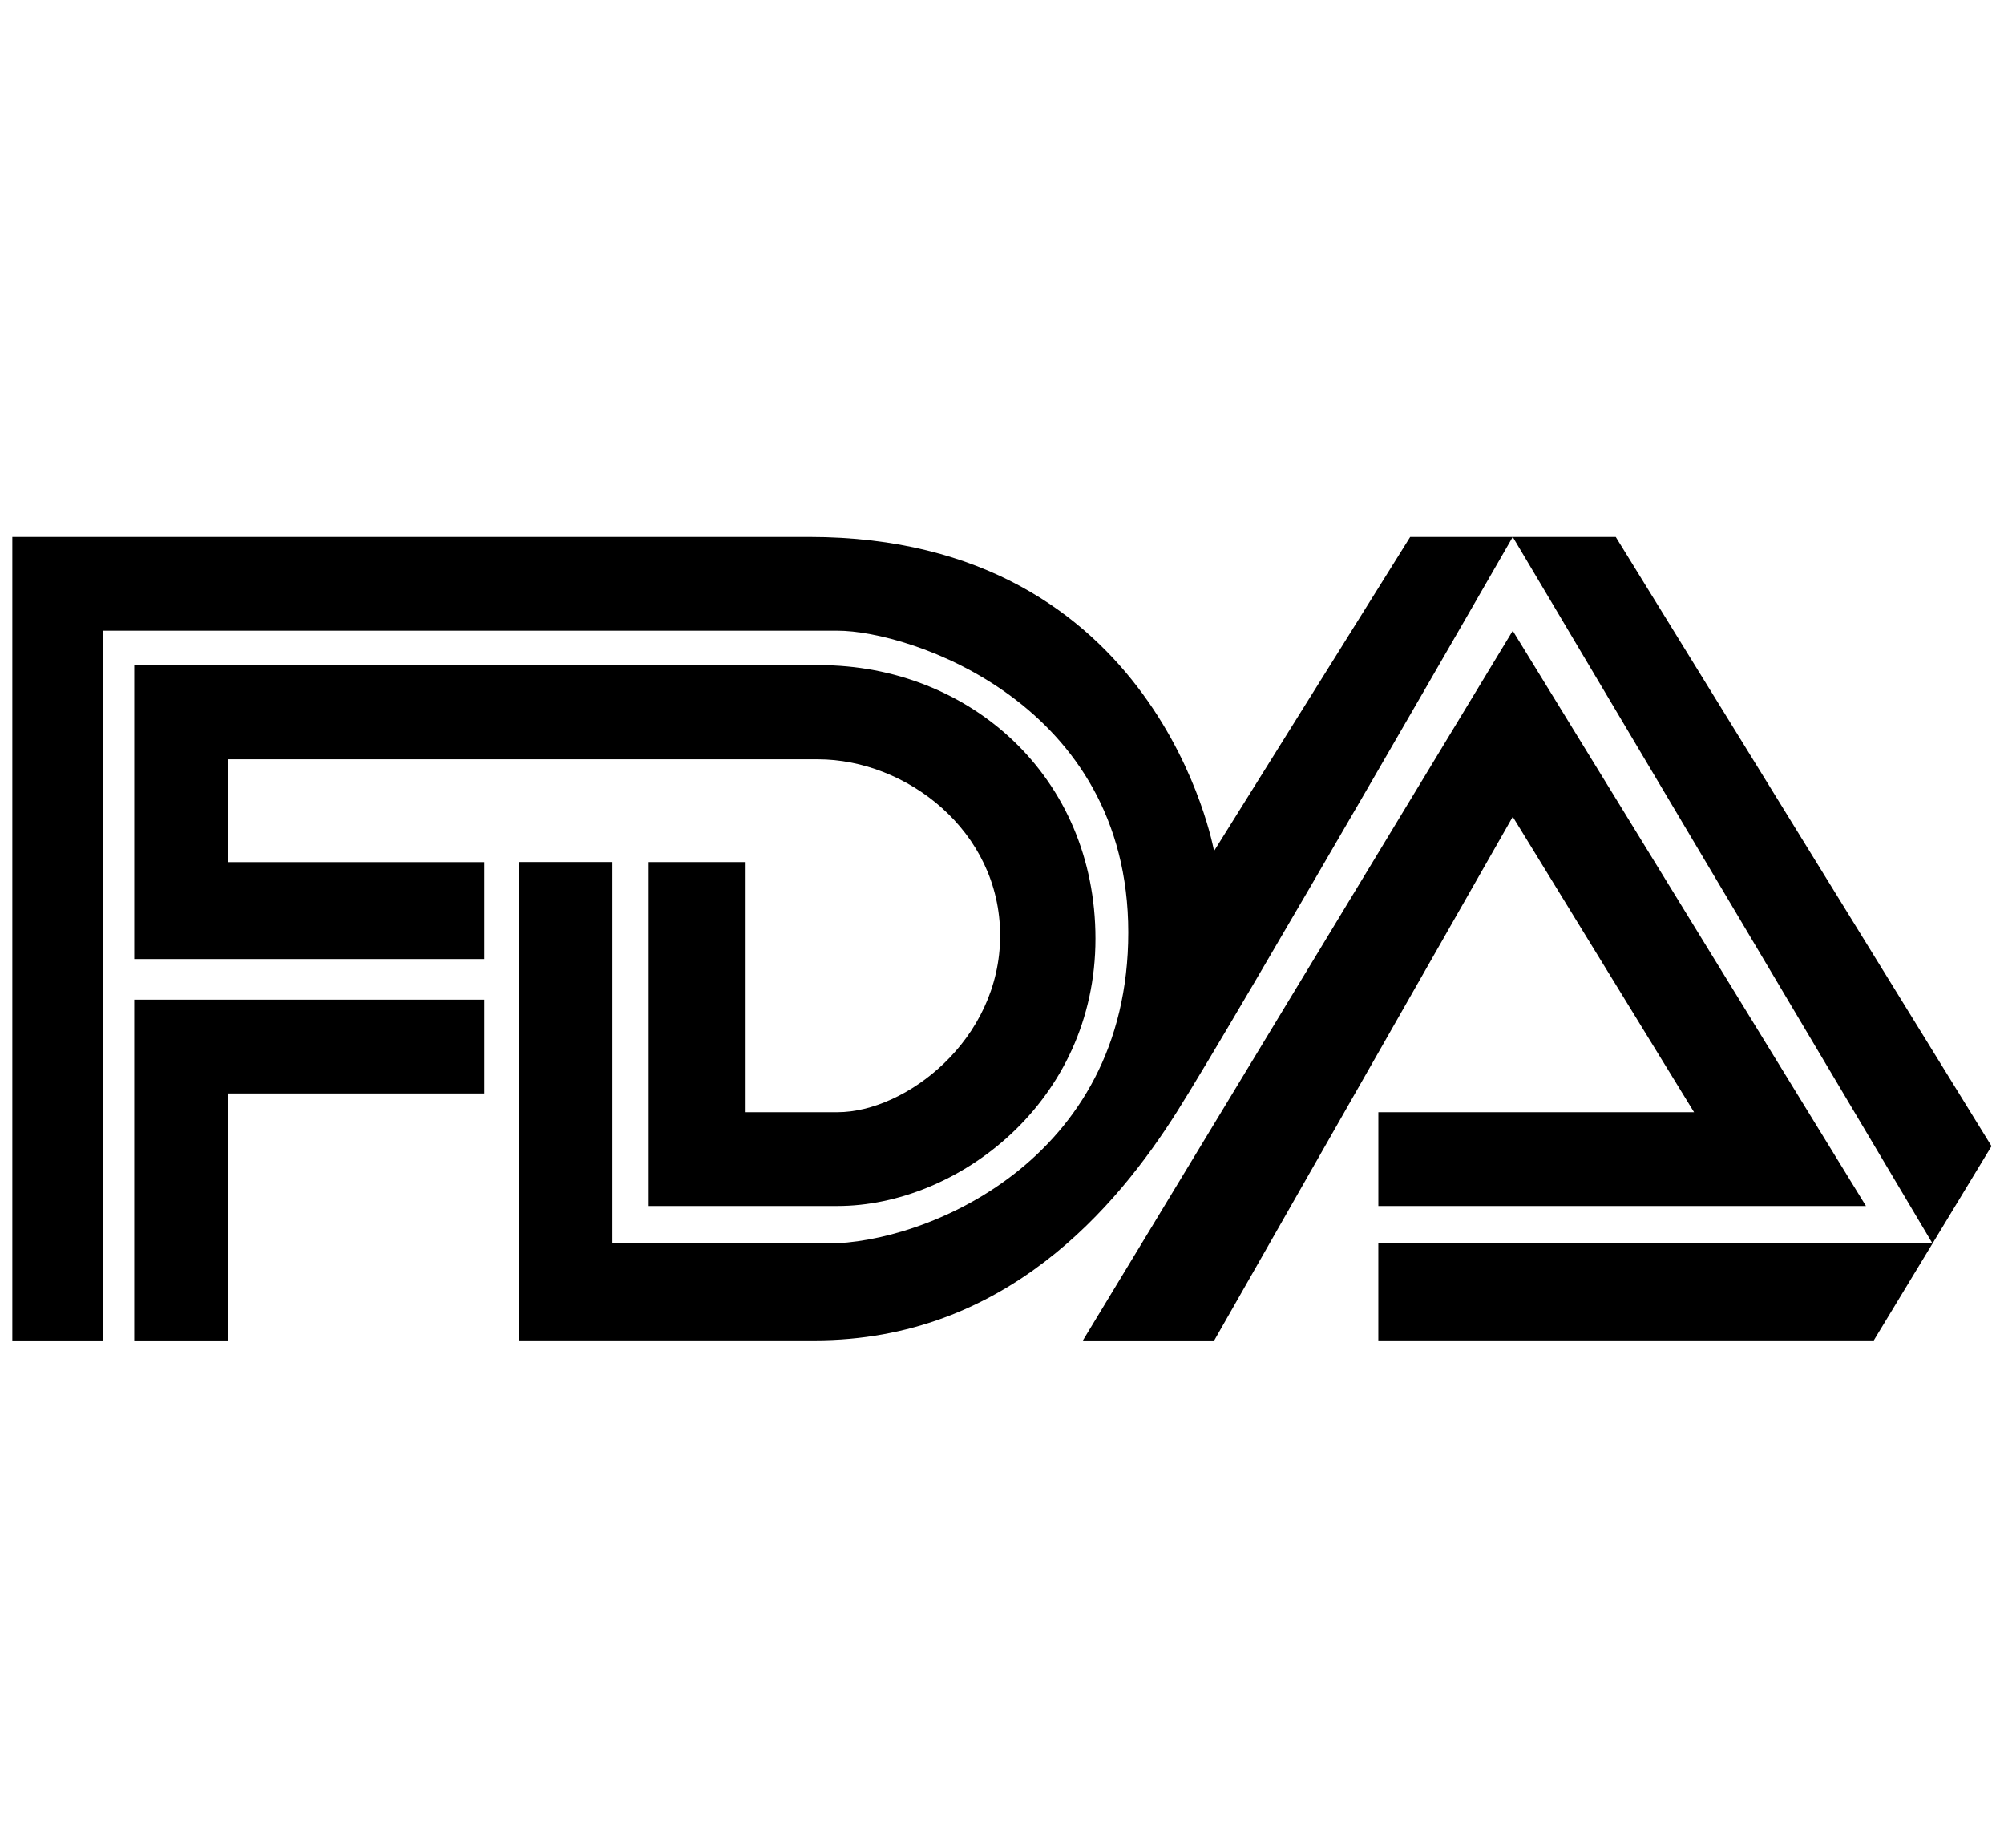 <svg width="141" height="130" viewBox="0 0 141 130" fill="none" xmlns="http://www.w3.org/2000/svg">
<g clip-path="url(#clip0_77817_140508)">
<path d="M7.245 94.297H0.867V37.772H56.94C81.536 37.772 85.418 59.868 85.418 59.868L99.22 37.772H113.683L140.121 80.629L131.839 94.295H96.978V87.477H135.97L106.436 37.772C106.436 37.772 86.971 71.64 82.793 78.238C78.614 84.836 70.765 94.293 57.32 94.293H36.497V60.643H43.095V87.475H58.27C64.981 87.475 79.384 81.757 79.384 65.592C79.384 49.427 63.989 44.368 58.93 44.368H7.245V94.292L7.245 94.297ZM9.445 94.297V70.324H34.077V76.922H16.043V94.297H9.444L9.445 94.297ZM34.077 67.465V60.647H16.043V53.415H57.542C63.763 53.415 70.368 58.447 70.368 65.815C70.368 73.183 63.691 78.241 58.931 78.241H52.462V60.646H45.644V84.839H58.931C67.347 84.839 77.076 77.535 77.076 66.035C77.076 54.645 68.227 46.791 57.647 46.791H9.446V67.464H34.079L34.077 67.465ZM76.193 94.297L106.436 44.373L131.288 84.84H96.98V78.241H119.193L106.437 57.457L85.433 94.298H76.196L76.193 94.297Z" fill="black"/>
</g>
<defs>
<clipPath id="clip0_77817_140508">
<rect width="141" height="58" fill="white" transform="translate(0 36.99)"/>
</clipPath>
</defs>
</svg>
